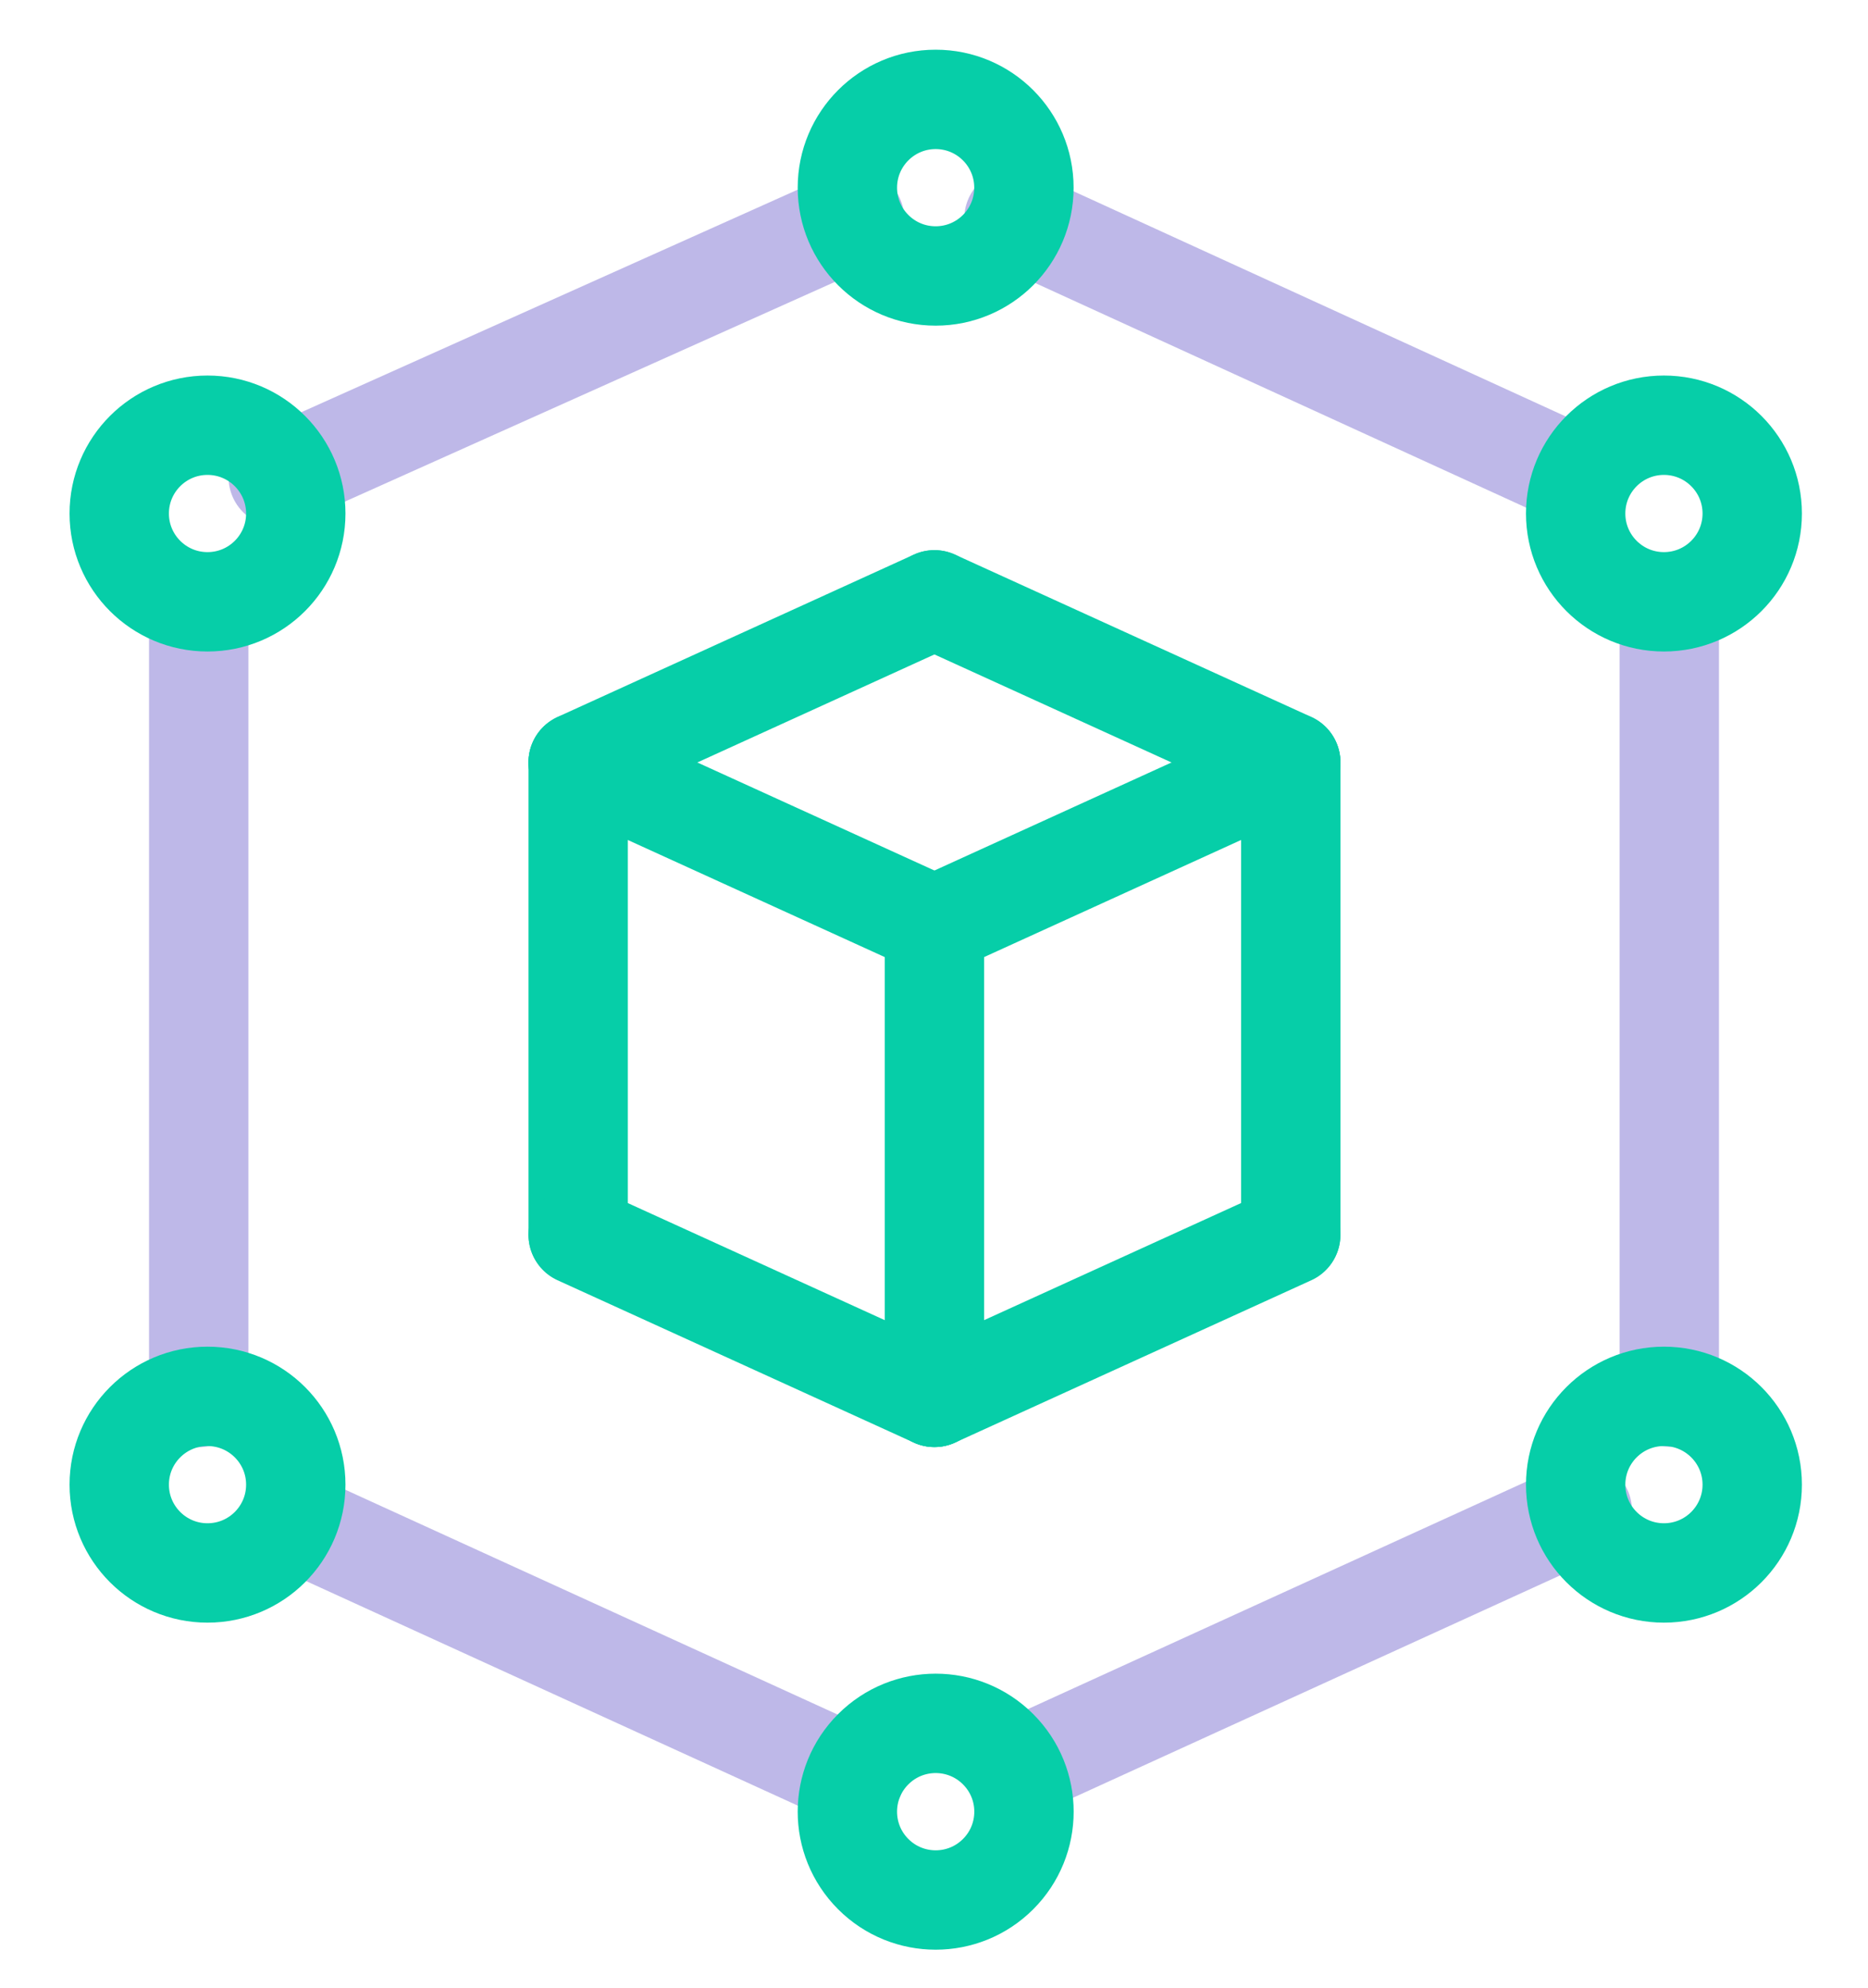 <svg xmlns="http://www.w3.org/2000/svg" width="94" height="100" viewBox="0 0 94 100" fill="none"><g style="mix-blend-mode:multiply"><g style="mix-blend-mode:multiply"><path d="M47.02 30.178L29.094 38.345" stroke="#06CEA8" stroke-width="5" stroke-linecap="round" stroke-linejoin="round"></path></g><g style="mix-blend-mode:multiply"><path d="M47.023 30.178L64.95 38.345" stroke="#06CEA8" stroke-width="5" stroke-linecap="round" stroke-linejoin="round"></path></g><g style="mix-blend-mode:multiply"><path d="M29.094 38.352V62.109" stroke="#06CEA8" stroke-width="5" stroke-linecap="round" stroke-linejoin="round"></path></g><g style="mix-blend-mode:multiply"><path d="M64.953 38.352V62.109" stroke="#06CEA8" stroke-width="5" stroke-linecap="round" stroke-linejoin="round"></path></g><g style="mix-blend-mode:multiply"><path d="M47.023 70.302L64.95 62.135" stroke="#06CEA8" stroke-width="5" stroke-linecap="round" stroke-linejoin="round"></path></g><g style="mix-blend-mode:multiply"><path d="M47.023 46.542L64.95 38.374" stroke="#06CEA8" stroke-width="5" stroke-linecap="round" stroke-linejoin="round"></path></g><g style="mix-blend-mode:multiply"><path d="M47.023 46.542V70.299" stroke="#06CEA8" stroke-width="5" stroke-linecap="round" stroke-linejoin="round"></path></g><g style="mix-blend-mode:multiply"><path d="M29.094 62.135L47.02 70.302" stroke="#06CEA8" stroke-width="5" stroke-linecap="round" stroke-linejoin="round"></path></g><g style="mix-blend-mode:multiply"><path d="M47.02 46.542L29.094 38.374" stroke="#06CEA8" stroke-width="5" stroke-linecap="round" stroke-linejoin="round"></path></g></g><g style="mix-blend-mode:multiply"><path d="M51.023 11L78.916 23.759" stroke="#BEB8E8" stroke-width="5" stroke-linecap="round" stroke-linejoin="round"></path></g><g style="mix-blend-mode:multiply"><path d="M14 24L43 11" stroke="#BEB8E8" stroke-width="5" stroke-linecap="round" stroke-linejoin="round"></path></g><g style="mix-blend-mode:multiply"><path d="M10 70.308L10 30.308" stroke="#BEB8E8" stroke-width="5" stroke-linecap="round" stroke-linejoin="round"></path></g><g style="mix-blend-mode:multiply"><path d="M43 89.396L15 76.611" stroke="#BEB8E8" stroke-width="5" stroke-linecap="round" stroke-linejoin="round"></path></g><g style="mix-blend-mode:multiply"><path d="M79.624 76L51.141 89" stroke="#BEB8E8" stroke-width="5" stroke-linecap="round" stroke-linejoin="round"></path></g><g style="mix-blend-mode:multiply"><path d="M84 30.284L84 70.284" stroke="#BEB8E8" stroke-width="5" stroke-linecap="round" stroke-linejoin="round"></path></g><g style="mix-blend-mode:multiply"><path d="M47.083 13.884C49.536 13.884 51.525 11.896 51.525 9.442C51.525 6.989 49.536 5 47.083 5C44.63 5 42.641 6.989 42.641 9.442C42.641 11.896 44.63 13.884 47.083 13.884Z" stroke="#06CEA8" stroke-width="5" stroke-linecap="round" stroke-linejoin="round"></path></g><g style="mix-blend-mode:multiply"><path d="M50.226 88.004C48.491 86.268 45.678 86.268 43.942 88.004C42.207 89.739 42.207 92.552 43.942 94.287C45.678 96.023 48.491 96.023 50.226 94.287C51.962 92.552 51.962 89.739 50.226 88.004Z" stroke="#06CEA8" stroke-width="5" stroke-linecap="round" stroke-linejoin="round"></path></g><g style="mix-blend-mode:multiply"><path d="M10.442 79.135C12.896 79.135 14.884 77.147 14.884 74.693C14.884 72.24 12.896 70.251 10.442 70.251C7.989 70.251 6 72.24 6 74.693C6 77.147 7.989 79.135 10.442 79.135Z" stroke="#06CEA8" stroke-width="5" stroke-linecap="round" stroke-linejoin="round"></path></g><g style="mix-blend-mode:multiply"><path d="M10.442 30.277C12.896 30.277 14.884 28.289 14.884 25.835C14.884 23.382 12.896 21.393 10.442 21.393C7.989 21.393 6 23.382 6 25.835C6 28.289 7.989 30.277 10.442 30.277Z" stroke="#06CEA8" stroke-width="5" stroke-linecap="round" stroke-linejoin="round"></path></g><g style="mix-blend-mode:multiply"><path d="M83.731 79.135C86.185 79.135 88.174 77.147 88.174 74.693C88.174 72.24 86.185 70.251 83.731 70.251C81.278 70.251 79.289 72.24 79.289 74.693C79.289 77.147 81.278 79.135 83.731 79.135Z" stroke="#06CEA8" stroke-width="5" stroke-linecap="round" stroke-linejoin="round"></path></g><g style="mix-blend-mode:multiply"><path d="M83.731 30.277C86.185 30.277 88.174 28.289 88.174 25.835C88.174 23.382 86.185 21.393 83.731 21.393C81.278 21.393 79.289 23.382 79.289 25.835C79.289 28.289 81.278 30.277 83.731 30.277Z" stroke="#06CEA8" stroke-width="5" stroke-linecap="round" stroke-linejoin="round"></path></g></svg>